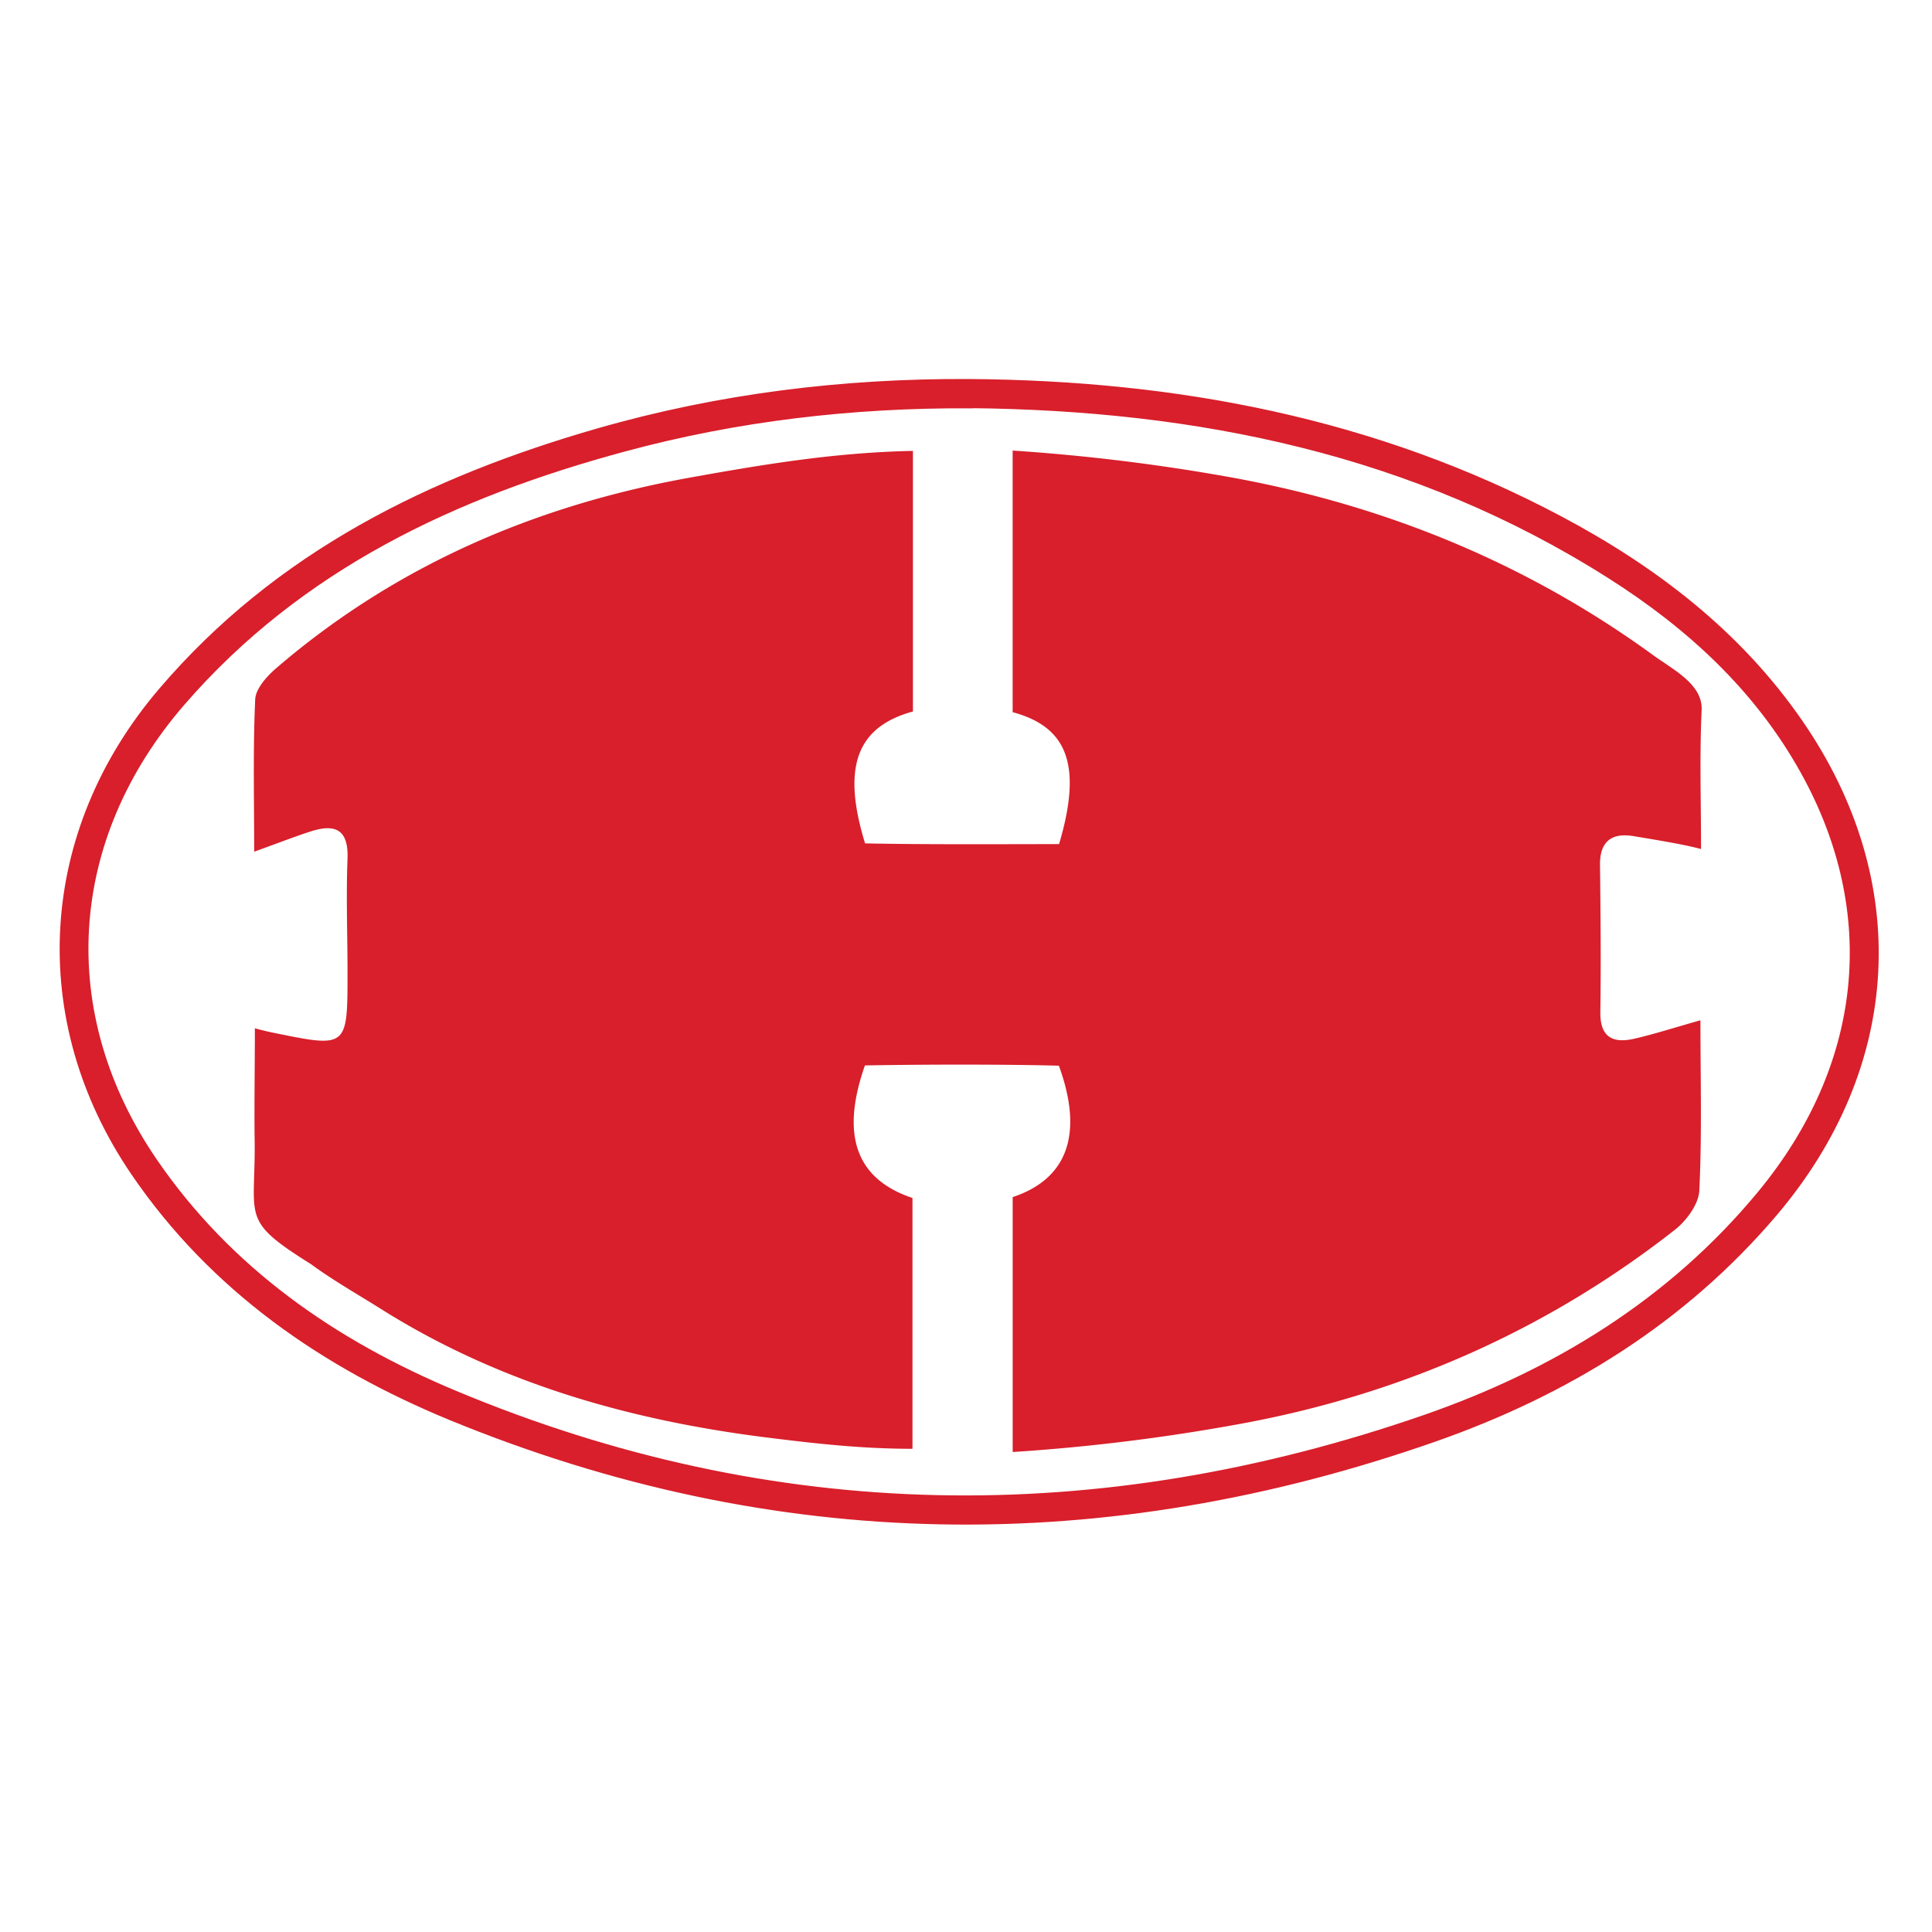 <svg id="Layer_1" data-name="Layer 1" xmlns="http://www.w3.org/2000/svg" viewBox="0 0 576 576"><defs><style>.cls-1,.cls-2{fill:#d81f2b;}.cls-1{stroke:#d81f2b;stroke-miterlimit:10;stroke-width:2px;}</style></defs><title>hallsmslogo</title><path class="cls-1" d="M288.94,114c61.74.44,121.05,11.6,176.05,40.81,28.25,15,53.28,34.13,71.63,60.79,32.6,47.35,29.55,102.24-7.72,146.1-27.26,32.08-62,53.38-101.13,67.1-98.39,34.5-196.53,33.39-293.3-6.34C96.66,406.88,63.61,384.13,40.1,349.7,8.85,303.94,12.29,248,48.3,205.9c34.64-40.55,80.11-62.87,130.17-77.24C214.49,118.32,251.42,113.8,288.94,114Zm0,6.73c-34.79-.16-69.09,3.8-102.68,12.86-50.65,13.65-96.82,35.22-132,75.81s-38.56,92.73-8.33,136.87c22.36,32.64,53.74,54.29,89.56,69.27,95.33,39.87,192.17,40.94,289.28,7.29,38.81-13.46,73.39-34.55,100.07-66.79,31.52-38.08,36.46-83.86,12.9-126.17C524,205.14,503.66,186.49,480,171.5,421.74,134.51,357,121.33,288.93,120.68Z"/><path class="cls-2" d="M301.92,432.9v-76c16.66-5.54,21.05-19.22,13.77-39.18-16.66-.45-41.16-.38-57.82-.08-7.09,20.16-3.18,33.72,14.17,39.52v74.78c-15.14,0-28.81-1.55-43.12-3.33-40.64-5.06-79.51-16-114.59-37.89C107,386.09,99.7,382,92.71,376.89c-21.77-13.65-16.23-13.4-16.82-39-.07-10.56.1-22,.1-31.32,2.94.81,5.07,1.24,5.62,1.35,22,4.5,22,4.5,22-18,0-11.31-.44-22.64,0-33.93.33-8.9-3.85-10.43-11.11-8.07-5.31,1.73-10.51,3.78-16.72,6,0-15.66-.37-30.54.3-45.37.14-3.22,3.45-6.91,6.24-9.31,35.71-30.73,77.58-48.64,123.55-56.88,21.5-3.86,42.94-7.47,66.31-7.93v77.69c-16.53,4.52-21.36,16.25-14.27,39.32,17.94.38,40.12.22,57.84.22,6.91-23.3,2.69-34.91-13.84-39.33v-78a584.55,584.55,0,0,1,65.18,8c45.75,8.31,88,25.51,125.78,53,5.91,4.3,14.81,8.68,14.45,16.35-.64,13.56-.18,27.16-.18,41.45-5.39-1.49-15.51-3.06-20-3.83-6.46-1.12-10.21,1.4-10.12,8.56.17,14.63.31,29.27.1,43.9-.1,7.58,3.82,9.37,10.17,7.91,5.76-1.32,11.4-3.15,19.67-5.49,0,17.66.48,34.27-.34,50.81-.2,4-3.8,8.93-7.25,11.64-38.41,30.1-82,49.21-129.89,57.93A583.27,583.27,0,0,1,301.92,432.9Z"/></svg>